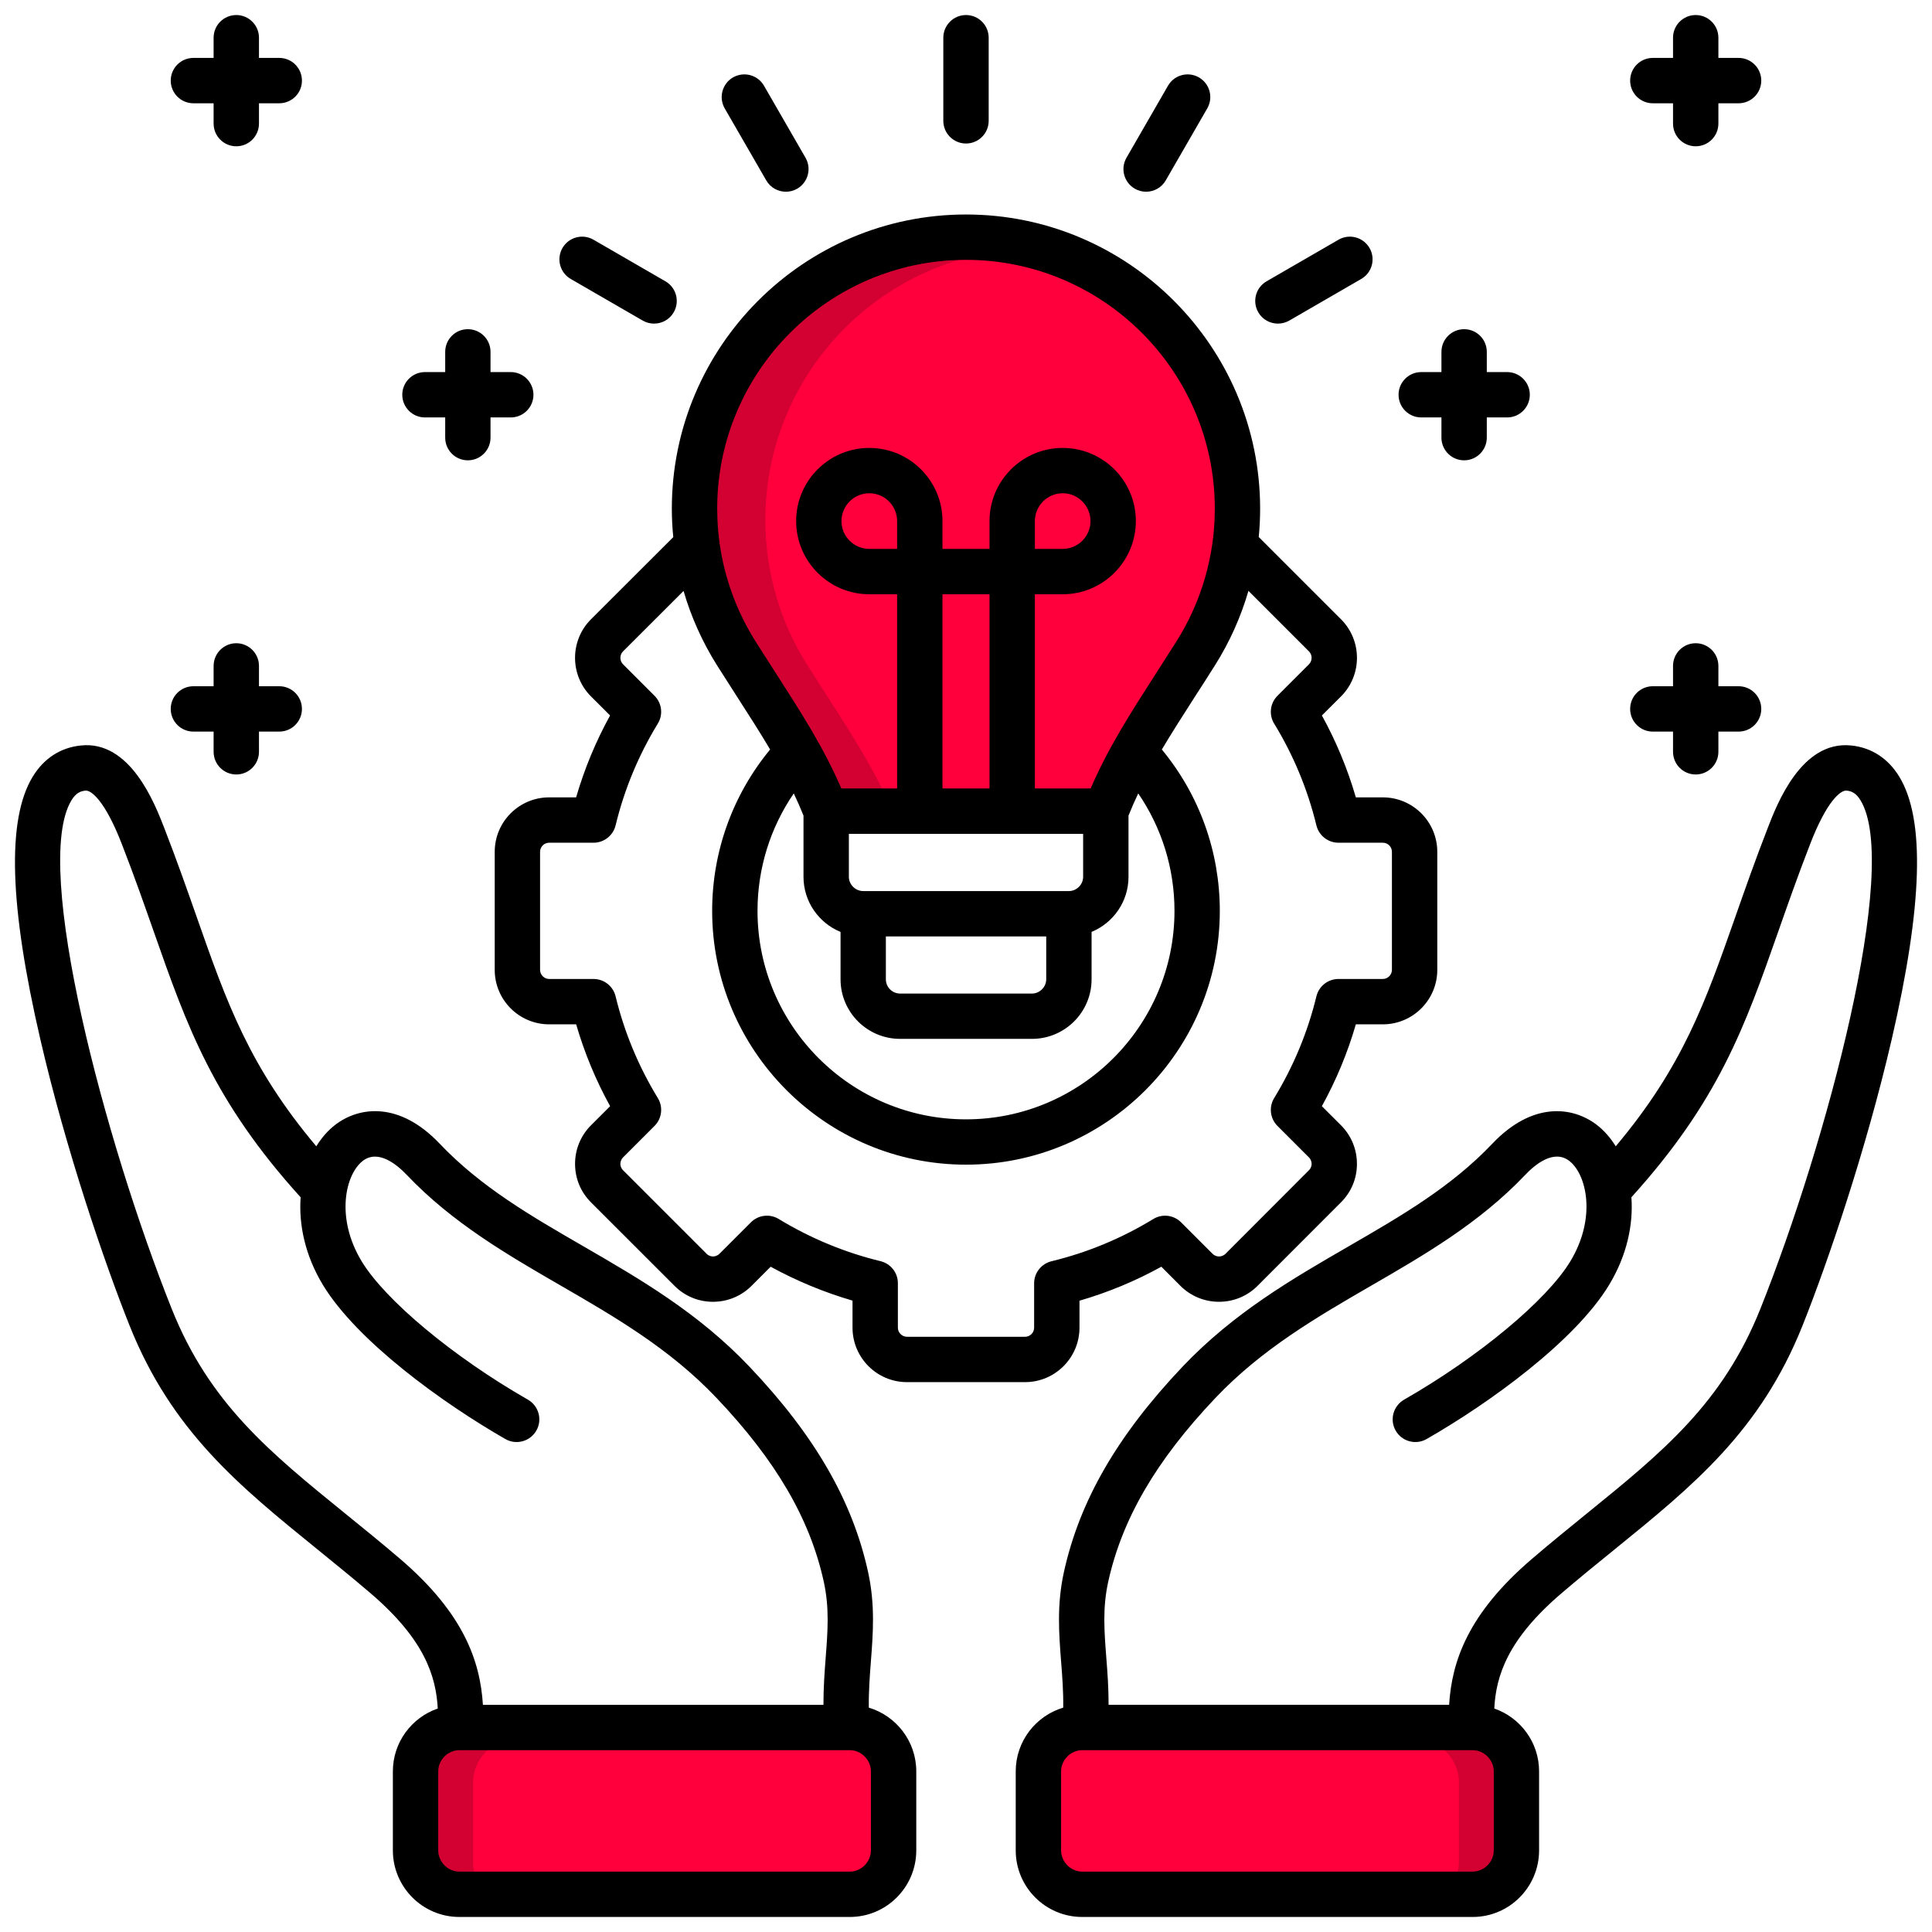 <svg width="46" height="46" viewBox="0 0 46 46" fill="none" xmlns="http://www.w3.org/2000/svg">
<g clip-path="url(#clip0_1143_1975)">
<path fill-rule="evenodd" clip-rule="evenodd" d="M25.767 45.371H35.062C35.636 45.371 36.107 44.902 36.107 44.329V42.444C36.107 41.871 35.636 41.403 35.062 41.403H25.767C25.194 41.403 24.723 41.871 24.723 42.444V44.329C24.723 44.902 25.194 45.371 25.767 45.371Z" fill="#D30032"/>
<path fill-rule="evenodd" clip-rule="evenodd" d="M25.767 45.371H33.697C34.268 45.371 34.736 44.902 34.736 44.329V42.444C34.736 41.871 34.268 41.403 33.695 41.403H25.764C25.191 41.403 24.722 41.871 24.722 42.444V44.329C24.722 44.902 25.194 45.371 25.767 45.371H25.767Z" fill="#FF003C"/>
<path fill-rule="evenodd" clip-rule="evenodd" d="M19.672 19.585C19.15 18.263 18.442 17.27 17.528 15.823C16.902 14.828 16.537 13.646 16.537 12.38C16.537 8.812 19.43 5.917 23.001 5.917C26.572 5.917 29.465 8.812 29.465 12.38C29.465 13.646 29.101 14.828 28.471 15.823C27.56 17.27 26.849 18.263 26.329 19.585H19.672Z" fill="#D30032"/>
<path fill-rule="evenodd" clip-rule="evenodd" d="M23.844 5.973C27.015 6.385 29.465 9.098 29.465 12.38C29.465 13.646 29.1 14.828 28.471 15.823C27.56 17.27 26.849 18.263 26.329 19.585H21.361C20.839 18.263 20.128 17.27 19.216 15.823C18.587 14.828 18.223 13.646 18.223 12.38C18.223 9.098 20.673 6.385 23.844 5.973Z" fill="#FF003C"/>
<path fill-rule="evenodd" clip-rule="evenodd" d="M20.235 45.371H10.937C10.364 45.371 9.895 44.902 9.895 44.329V42.444C9.895 41.871 10.364 41.403 10.937 41.403H20.235C20.808 41.403 21.277 41.871 21.277 42.444V44.329C21.277 44.902 20.808 45.371 20.235 45.371Z" fill="#D30032"/>
<path fill-rule="evenodd" clip-rule="evenodd" d="M20.235 45.371H12.305C11.732 45.371 11.263 44.902 11.263 44.329V42.444C11.263 41.871 11.734 41.403 12.307 41.403H20.238C20.808 41.403 21.277 41.871 21.277 42.444V44.329C21.277 44.902 20.808 45.371 20.235 45.371H20.235Z" fill="#FF003C"/>
<path d="M38.813 16.879C38.813 16.581 39.054 16.339 39.352 16.339H39.834V15.855C39.834 15.557 40.075 15.315 40.374 15.315C40.672 15.315 40.914 15.557 40.914 15.855V16.339H41.395C41.693 16.339 41.935 16.581 41.935 16.879C41.935 17.177 41.693 17.419 41.395 17.419H40.914V17.9C40.914 18.198 40.672 18.44 40.374 18.44C40.075 18.44 39.834 18.198 39.834 17.9V17.419H39.352C39.054 17.419 38.813 17.177 38.813 16.879ZM33.839 9.939H34.32V10.42C34.32 10.718 34.562 10.96 34.86 10.96C35.158 10.96 35.4 10.718 35.4 10.42V9.939H35.884C36.182 9.939 36.424 9.697 36.424 9.399C36.424 9.101 36.182 8.859 35.884 8.859H35.4V8.378C35.4 8.079 35.158 7.838 34.86 7.838C34.562 7.838 34.32 8.079 34.32 8.378V8.859H33.839C33.541 8.859 33.299 9.101 33.299 9.399C33.299 9.697 33.541 9.939 33.839 9.939ZM39.352 2.459H39.834V2.943C39.834 3.241 40.075 3.483 40.374 3.483C40.672 3.483 40.914 3.241 40.914 2.943V2.459H41.395C41.693 2.459 41.935 2.217 41.935 1.919C41.935 1.621 41.693 1.379 41.395 1.379H40.914V0.898C40.914 0.6 40.672 0.358 40.374 0.358C40.075 0.358 39.834 0.6 39.834 0.898V1.379H39.352C39.054 1.379 38.813 1.621 38.813 1.919C38.813 2.217 39.054 2.459 39.352 2.459ZM4.605 2.459H5.086V2.943C5.086 3.241 5.328 3.483 5.626 3.483C5.924 3.483 6.166 3.241 6.166 2.943V2.459H6.649C6.948 2.459 7.189 2.217 7.189 1.919C7.189 1.621 6.948 1.379 6.649 1.379H6.166V0.898C6.166 0.6 5.924 0.358 5.626 0.358C5.328 0.358 5.086 0.6 5.086 0.898V1.379H4.605C4.306 1.379 4.065 1.621 4.065 1.919C4.065 2.217 4.306 2.459 4.605 2.459ZM10.118 9.939H10.6V10.42C10.6 10.718 10.841 10.96 11.139 10.96C11.438 10.96 11.679 10.718 11.679 10.42V9.939H12.161C12.459 9.939 12.701 9.697 12.701 9.399C12.701 9.101 12.459 8.859 12.161 8.859H11.679V8.378C11.679 8.079 11.438 7.838 11.139 7.838C10.841 7.838 10.6 8.079 10.6 8.378V8.859H10.118C9.82 8.859 9.578 9.101 9.578 9.399C9.578 9.697 9.82 9.939 10.118 9.939ZM4.605 17.419H5.086V17.9C5.086 18.198 5.328 18.44 5.626 18.44C5.924 18.44 6.166 18.198 6.166 17.9V17.419H6.649C6.948 17.419 7.189 17.177 7.189 16.879C7.189 16.581 6.948 16.339 6.649 16.339H6.166V15.855C6.166 15.557 5.924 15.315 5.626 15.315C5.328 15.315 5.086 15.557 5.086 15.855V16.339H4.605C4.306 16.339 4.065 16.581 4.065 16.879C4.065 17.177 4.306 17.419 4.605 17.419ZM21.816 42.175V44.057C21.816 44.931 21.106 45.642 20.234 45.642H10.936C10.064 45.642 9.354 44.931 9.354 44.057V42.175C9.354 41.482 9.802 40.893 10.423 40.679C10.38 39.9 10.103 39.034 8.835 37.945C8.4 37.573 7.972 37.226 7.558 36.89C5.696 35.38 4.089 34.077 3.084 31.559C2.486 30.061 1.571 27.381 0.963 24.757C0.222 21.563 0.161 19.516 0.775 18.499C1.041 18.059 1.438 17.8 1.923 17.75C3.103 17.622 3.688 19.139 3.909 19.709C4.211 20.486 4.451 21.171 4.684 21.834C5.398 23.87 5.933 25.393 7.531 27.293C7.657 27.088 7.81 26.913 7.984 26.78C8.56 26.34 9.515 26.227 10.466 27.228C11.449 28.262 12.636 28.949 13.893 29.675C15.237 30.453 16.627 31.257 17.845 32.541C19.401 34.18 20.299 35.735 20.67 37.435C20.839 38.211 20.787 38.892 20.736 39.551C20.709 39.905 20.681 40.269 20.686 40.658C21.338 40.853 21.816 41.459 21.816 42.175ZM11.498 40.592H19.606C19.605 40.192 19.632 39.825 19.659 39.468C19.708 38.834 19.75 38.287 19.615 37.666C19.288 36.167 18.476 34.775 17.061 33.285C15.951 32.113 14.63 31.349 13.352 30.61C12.085 29.877 10.774 29.119 9.684 27.973C9.451 27.728 9.006 27.359 8.639 27.639C8.227 27.954 7.979 28.988 8.612 30.033C9.174 30.96 10.801 32.314 12.569 33.325C12.828 33.474 12.918 33.803 12.77 34.062C12.621 34.321 12.291 34.411 12.033 34.263C10.536 33.406 8.5 31.931 7.688 30.593C7.262 29.888 7.111 29.155 7.158 28.507C5.076 26.209 4.451 24.432 3.665 22.192C3.435 21.538 3.198 20.861 2.902 20.1C2.501 19.062 2.169 18.811 2.037 18.824C1.927 18.835 1.812 18.871 1.7 19.057C0.751 20.627 2.51 27.209 4.087 31.159C4.987 33.415 6.422 34.579 8.238 36.052C8.658 36.392 9.092 36.744 9.537 37.125C11.046 38.42 11.433 39.555 11.498 40.592ZM20.736 42.175C20.736 41.902 20.506 41.671 20.234 41.671H20.168C20.168 41.671 20.168 41.671 20.167 41.671C20.168 41.671 20.167 41.671 20.167 41.671H10.936C10.664 41.671 10.434 41.902 10.434 42.175V44.057C10.434 44.331 10.664 44.562 10.936 44.562H20.234C20.506 44.562 20.736 44.331 20.736 44.057L20.736 42.175ZM45.038 24.758C44.43 27.382 43.516 30.062 42.918 31.56C41.915 34.074 40.309 35.376 38.45 36.885C38.034 37.222 37.604 37.571 37.167 37.945C35.895 39.035 35.619 39.901 35.578 40.679C36.198 40.894 36.645 41.483 36.645 42.175V44.057C36.645 44.931 35.936 45.642 35.064 45.642H25.766C24.893 45.642 24.184 44.931 24.184 44.057V42.175C24.184 41.459 24.662 40.853 25.315 40.658C25.32 40.27 25.292 39.908 25.264 39.555C25.213 38.895 25.16 38.213 25.33 37.435C25.704 35.734 26.602 34.18 28.155 32.541C29.373 31.258 30.762 30.454 32.106 29.677C33.363 28.95 34.551 28.263 35.533 27.229C36.485 26.227 37.441 26.341 38.017 26.781C38.191 26.914 38.343 27.088 38.47 27.293C40.066 25.393 40.601 23.87 41.316 21.834C41.548 21.172 41.789 20.486 42.091 19.709C42.311 19.139 42.896 17.623 44.079 17.75C44.562 17.8 44.959 18.059 45.225 18.499C45.839 19.516 45.778 21.563 45.038 24.758ZM35.566 42.175C35.566 41.902 35.336 41.671 35.064 41.671H25.835C25.835 41.671 25.834 41.671 25.834 41.671H25.766C25.494 41.671 25.264 41.902 25.264 42.175V44.057C25.264 44.331 25.494 44.562 25.766 44.562H35.064C35.336 44.562 35.566 44.331 35.566 44.057L35.566 42.175ZM44.3 19.058C44.188 18.871 44.073 18.835 43.965 18.824C43.829 18.81 43.498 19.062 43.098 20.099C42.802 20.861 42.565 21.538 42.335 22.192C41.548 24.431 40.924 26.208 38.843 28.506C38.89 29.154 38.739 29.887 38.312 30.593C37.505 31.928 35.467 33.404 33.967 34.263C33.708 34.411 33.378 34.321 33.23 34.062C33.082 33.804 33.172 33.474 33.431 33.325C35.202 32.312 36.829 30.958 37.388 30.033C38.021 28.988 37.774 27.954 37.362 27.639C36.994 27.358 36.549 27.727 36.316 27.972C35.226 29.12 33.915 29.878 32.646 30.612C31.37 31.351 30.049 32.114 28.938 33.285C27.526 34.774 26.715 36.166 26.385 37.666C26.249 38.288 26.292 38.836 26.341 39.472C26.369 39.828 26.396 40.193 26.395 40.591H34.503C34.566 39.556 34.953 38.421 36.465 37.125C36.912 36.742 37.348 36.388 37.769 36.046C39.583 34.575 41.016 33.412 41.915 31.159C43.492 27.21 45.249 20.628 44.3 19.058ZM13.075 18.985H13.717C13.915 18.306 14.185 17.653 14.526 17.035L14.071 16.581C13.565 16.074 13.565 15.251 14.071 14.745L16.03 12.789C16.008 12.564 15.996 12.338 15.996 12.111C15.996 8.249 19.138 5.107 23 5.107C26.862 5.107 30.003 8.249 30.003 12.111C30.003 12.337 29.992 12.563 29.97 12.786L31.929 14.745C32.435 15.251 32.435 16.074 31.929 16.581L31.474 17.035C31.814 17.653 32.085 18.306 32.282 18.985H32.925C33.639 18.985 34.221 19.566 34.221 20.281V23.093C34.221 23.807 33.639 24.389 32.925 24.389H32.282C32.086 25.066 31.815 25.718 31.473 26.338L31.929 26.793C32.174 27.039 32.309 27.366 32.308 27.714C32.308 28.06 32.172 28.385 31.927 28.628L29.942 30.615C29.697 30.86 29.371 30.995 29.024 30.995C28.677 30.995 28.351 30.86 28.106 30.616L27.651 30.16C27.034 30.501 26.381 30.772 25.702 30.969V31.611C25.702 32.326 25.121 32.908 24.406 32.908H21.594C20.879 32.908 20.298 32.326 20.298 31.611V30.967C19.623 30.77 18.97 30.5 18.349 30.16L17.893 30.616C17.649 30.86 17.323 30.995 16.976 30.995C16.975 30.995 16.974 30.995 16.973 30.995C16.627 30.995 16.302 30.859 16.059 30.614L14.071 28.627C13.828 28.385 13.692 28.06 13.692 27.714C13.691 27.366 13.826 27.039 14.071 26.793L14.527 26.338C14.185 25.719 13.915 25.066 13.718 24.389H13.075C12.361 24.389 11.779 23.808 11.779 23.093V20.281C11.779 19.566 12.36 18.985 13.075 18.985ZM17.076 12.111C17.076 12.39 17.096 12.668 17.134 12.942C17.135 12.944 17.135 12.946 17.135 12.948C17.252 13.77 17.541 14.559 17.986 15.267C18.149 15.525 18.307 15.77 18.457 16.004C19.094 16.995 19.611 17.801 20.032 18.773H21.36V14.149H20.698C19.737 14.149 18.956 13.367 18.956 12.406C18.956 11.446 19.737 10.665 20.698 10.665C21.658 10.665 22.44 11.446 22.44 12.406V13.069H23.56V12.406C23.56 11.446 24.342 10.665 25.302 10.665C26.263 10.665 27.044 11.446 27.044 12.406C27.044 13.367 26.263 14.149 25.302 14.149H24.64V18.773H25.968C26.389 17.8 26.906 16.995 27.543 16.004C27.693 15.769 27.85 15.525 28.014 15.266C28.609 14.322 28.924 13.23 28.924 12.111C28.924 8.845 26.266 6.187 23 6.187C19.733 6.187 17.076 8.845 17.076 12.111ZM20.552 21.216H25.45C25.634 21.216 25.789 21.061 25.789 20.877V19.853H20.211V20.877C20.211 21.061 20.368 21.216 20.552 21.216ZM21.36 12.407C21.36 12.041 21.063 11.744 20.698 11.744C20.332 11.744 20.035 12.041 20.035 12.407C20.035 12.772 20.332 13.069 20.698 13.069H21.36V12.407ZM23.56 14.149H22.44V18.773H23.56V14.149ZM21.092 23.317C21.092 23.504 21.244 23.656 21.431 23.656H24.571C24.755 23.656 24.91 23.5 24.91 23.317V22.296H21.092V23.317ZM18.899 18.891C18.339 19.71 18.036 20.679 18.036 21.687C18.036 24.424 20.263 26.651 23 26.651C25.737 26.651 27.964 24.424 27.964 21.687C27.964 20.679 27.661 19.71 27.101 18.891C27.019 19.062 26.942 19.238 26.869 19.419V20.877C26.869 21.468 26.505 21.976 25.99 22.188V23.317C25.99 24.099 25.354 24.735 24.571 24.735H21.431C20.649 24.735 20.013 24.099 20.013 23.317V22.189C19.496 21.976 19.131 21.469 19.131 20.877V19.419C19.058 19.238 18.981 19.062 18.899 18.891ZM25.302 13.069C25.667 13.069 25.964 12.772 25.964 12.407C25.964 12.042 25.667 11.744 25.302 11.744C24.937 11.744 24.64 12.042 24.64 12.407V13.069H25.302ZM12.859 23.093C12.859 23.21 12.958 23.309 13.075 23.309H14.132C14.381 23.309 14.598 23.48 14.657 23.722C14.864 24.576 15.203 25.391 15.663 26.145C15.793 26.358 15.76 26.632 15.584 26.808L14.835 27.557C14.78 27.613 14.771 27.678 14.771 27.712C14.771 27.745 14.78 27.808 14.833 27.861L16.824 29.852C16.879 29.907 16.942 29.916 16.976 29.916C17.006 29.916 17.075 29.907 17.13 29.852L17.879 29.103C18.055 28.927 18.328 28.895 18.54 29.023C19.297 29.483 20.113 29.821 20.965 30.028C21.207 30.087 21.378 30.303 21.378 30.552V31.612C21.378 31.729 21.477 31.828 21.594 31.828H24.406C24.525 31.828 24.622 31.731 24.622 31.612V30.555C24.622 30.306 24.793 30.089 25.035 30.03C25.893 29.822 26.708 29.483 27.458 29.025C27.671 28.894 27.945 28.927 28.121 29.103L28.87 29.852C28.925 29.907 28.99 29.916 29.024 29.916C29.058 29.916 29.123 29.907 29.179 29.852L31.165 27.863C31.22 27.808 31.229 27.745 31.229 27.712C31.229 27.678 31.22 27.612 31.165 27.557L30.416 26.808C30.24 26.632 30.207 26.358 30.337 26.145C30.797 25.391 31.136 24.576 31.343 23.722C31.402 23.48 31.619 23.309 31.868 23.309H32.925C33.042 23.309 33.141 23.21 33.141 23.093V20.281C33.141 20.162 33.044 20.065 32.925 20.065H31.868C31.619 20.065 31.402 19.894 31.343 19.652C31.134 18.794 30.796 17.979 30.337 17.229C30.207 17.016 30.24 16.742 30.416 16.566L31.165 15.817C31.25 15.732 31.25 15.593 31.165 15.508L29.725 14.068C29.544 14.691 29.277 15.288 28.927 15.842C28.762 16.104 28.604 16.351 28.451 16.587C28.163 17.036 27.901 17.444 27.663 17.845C28.555 18.926 29.043 20.275 29.043 21.687C29.043 25.019 26.332 27.73 23 27.73C19.668 27.73 16.956 25.019 16.956 21.687C16.956 20.275 17.445 18.926 18.336 17.845C18.099 17.444 17.837 17.036 17.549 16.588C17.397 16.351 17.238 16.104 17.073 15.843C16.724 15.288 16.456 14.692 16.275 14.07L14.835 15.508C14.75 15.593 14.75 15.732 14.835 15.817L15.584 16.566C15.76 16.742 15.793 17.016 15.662 17.229C15.204 17.979 14.865 18.794 14.657 19.652C14.598 19.894 14.381 20.065 14.132 20.065H13.075C12.956 20.065 12.859 20.162 12.859 20.281L12.859 23.093ZM30.427 7.705C30.518 7.705 30.611 7.682 30.697 7.633L32.41 6.642C32.669 6.493 32.757 6.163 32.608 5.905C32.458 5.646 32.128 5.558 31.87 5.707L30.156 6.698C29.898 6.847 29.81 7.177 29.959 7.436C30.059 7.609 30.24 7.705 30.427 7.705ZM23 3.417C23.298 3.417 23.54 3.175 23.54 2.877V0.898C23.54 0.6 23.298 0.358 23 0.358C22.702 0.358 22.46 0.6 22.46 0.898V2.877C22.46 3.175 22.702 3.417 23 3.417ZM13.589 6.642L15.303 7.633C15.389 7.682 15.481 7.705 15.573 7.705C15.76 7.705 15.941 7.609 16.041 7.436C16.19 7.177 16.102 6.847 15.844 6.698L14.13 5.707C13.872 5.558 13.541 5.646 13.392 5.905C13.243 6.163 13.331 6.493 13.589 6.642ZM27.019 4.493C27.104 4.542 27.197 4.565 27.288 4.565C27.475 4.565 27.657 4.468 27.756 4.295L28.744 2.581C28.893 2.323 28.805 1.992 28.546 1.843C28.288 1.695 27.958 1.783 27.809 2.042L26.821 3.756C26.672 4.014 26.761 4.344 27.019 4.493ZM18.244 4.295C18.343 4.468 18.525 4.565 18.712 4.565C18.803 4.565 18.896 4.542 18.981 4.493C19.239 4.344 19.328 4.014 19.179 3.756L18.191 2.042C18.042 1.783 17.712 1.695 17.453 1.843C17.195 1.992 17.107 2.323 17.255 2.581L18.244 4.295Z" fill="black"/>
</g>
<defs>
<clipPath id="clip0_1143_1975">
<rect width="46" height="46" fill="white"/>
</clipPath>
</defs>
</svg>
